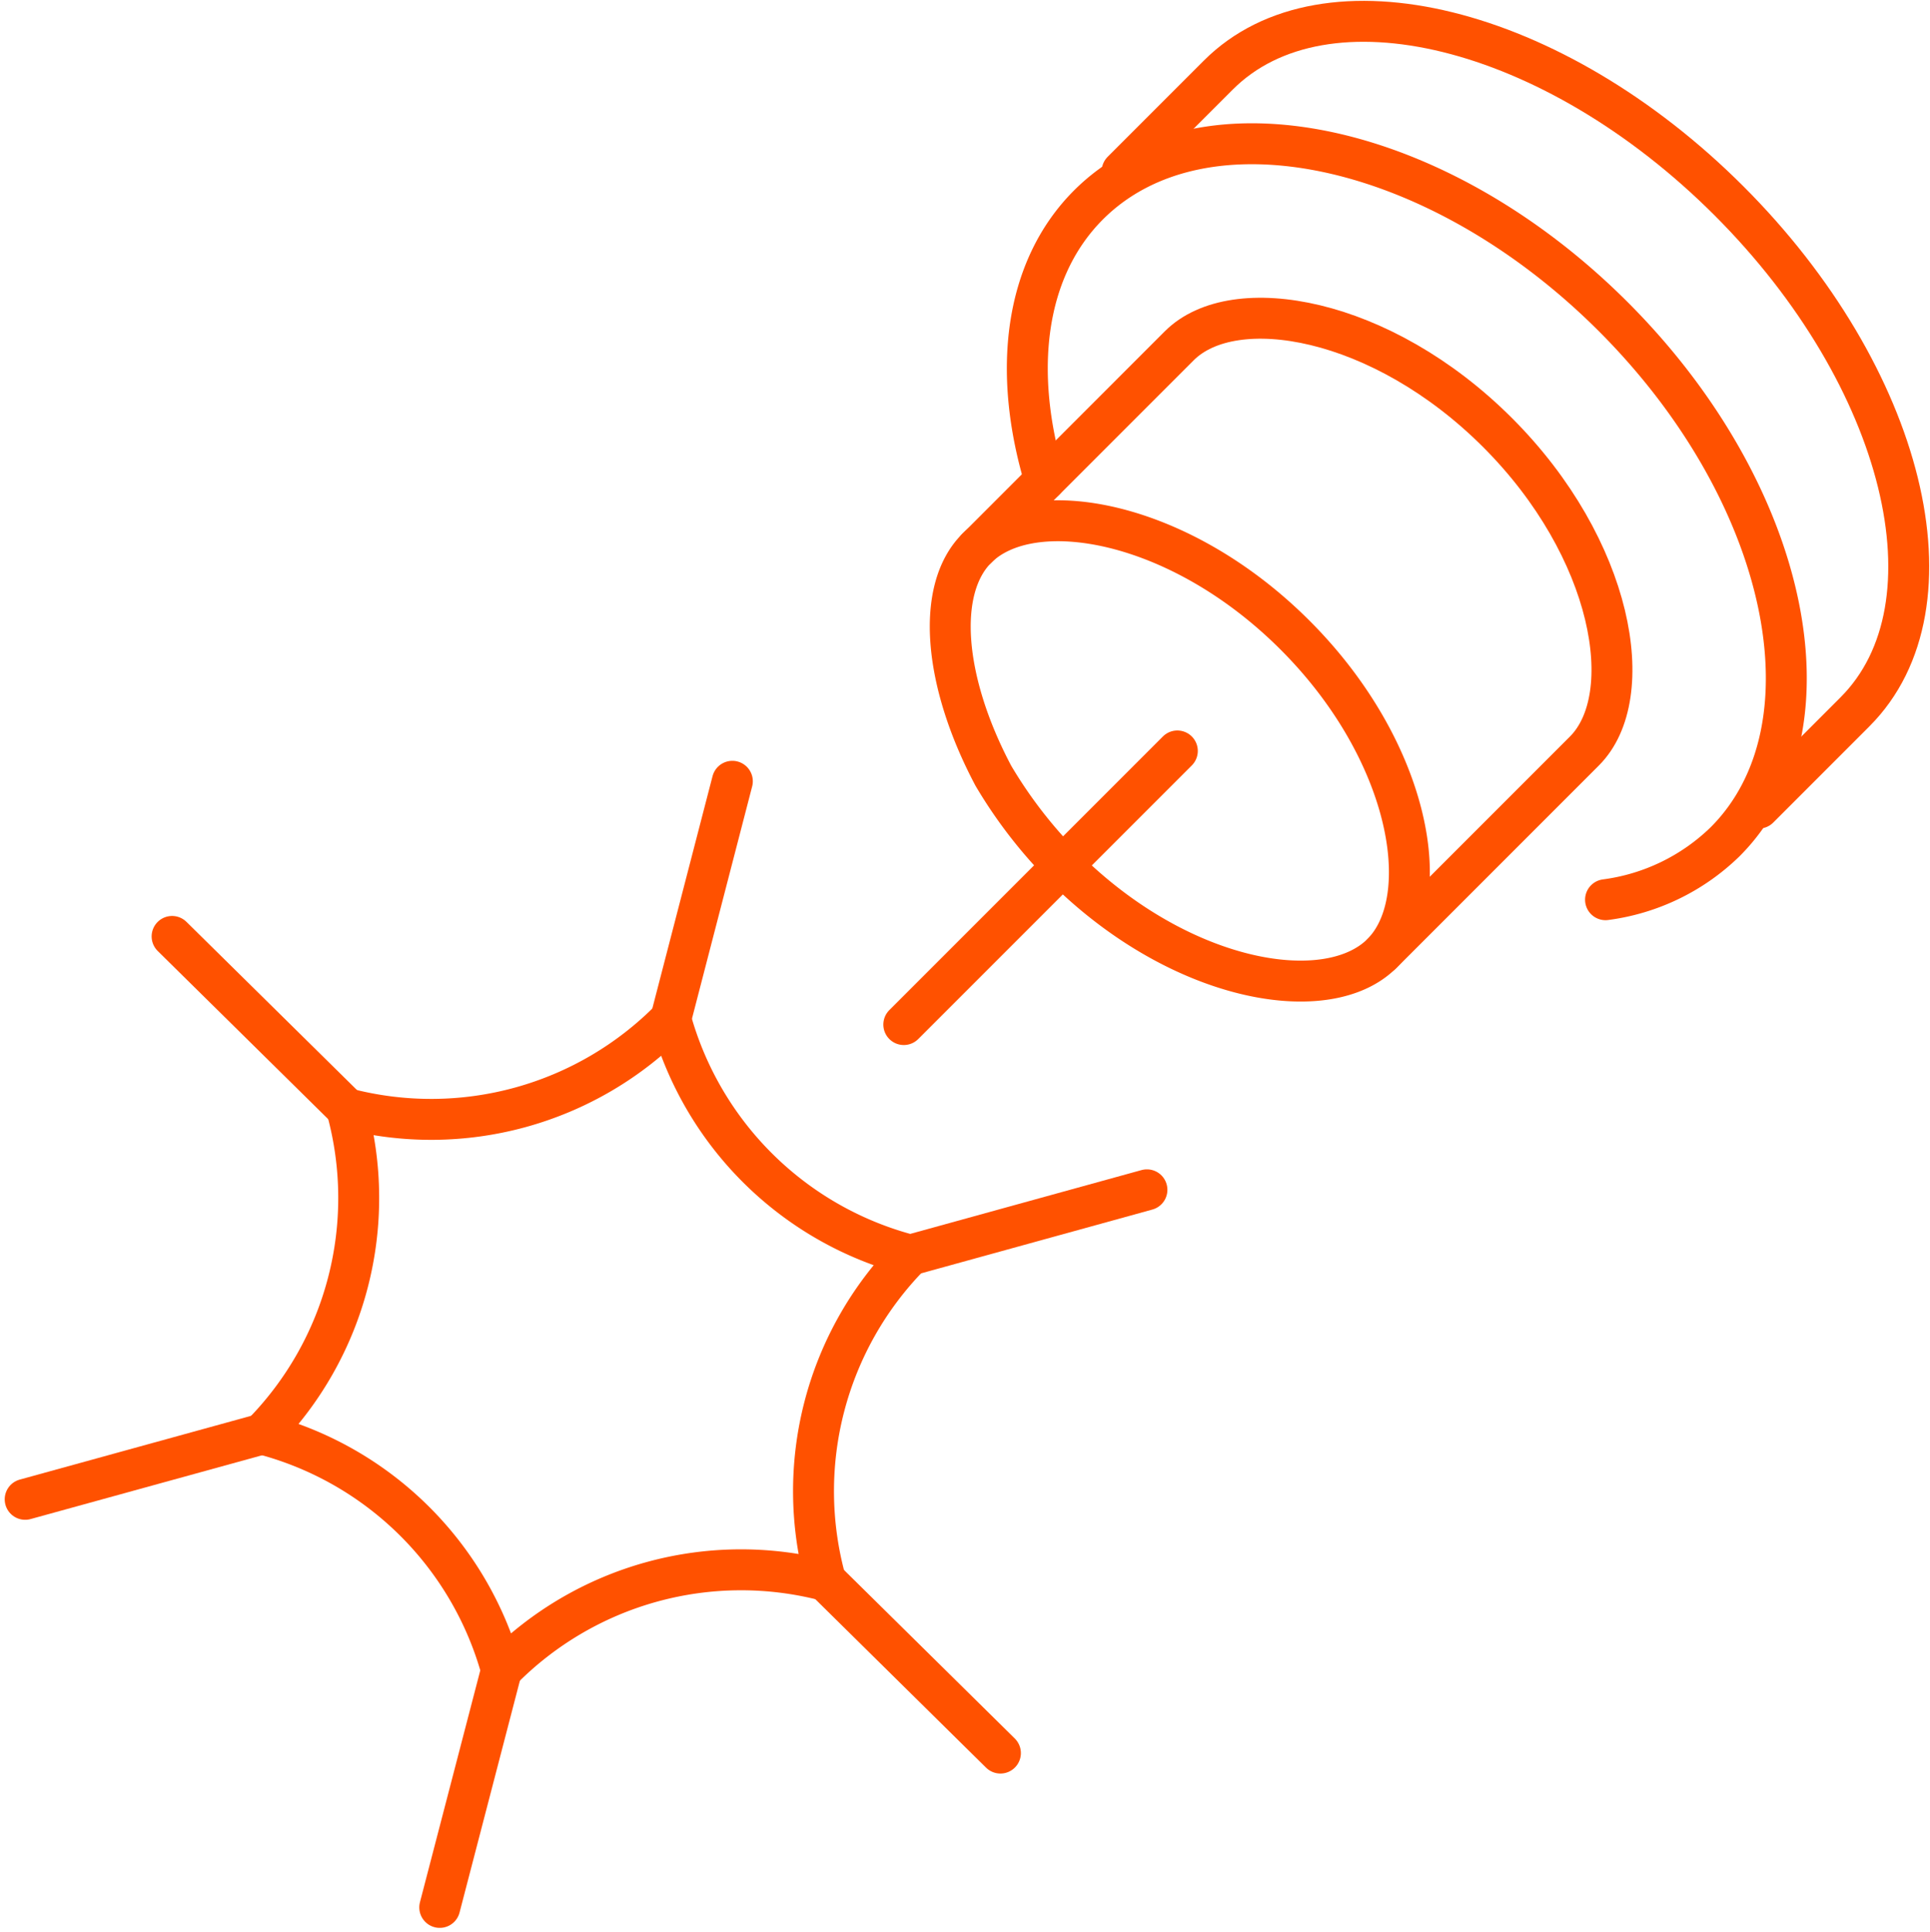 <svg xmlns="http://www.w3.org/2000/svg" width="47.159" height="47.206" viewBox="0 0 47.159 47.206"><g transform="translate(0.615 0.521)"><path d="M138.786,352.436h0a8.215,8.215,0,0,0,2.068-7.951h0a8.217,8.217,0,0,0,7.92-2.186h0a8.214,8.214,0,0,0,5.853,5.766h0a8.217,8.217,0,0,0-2.068,7.952h0a8.217,8.217,0,0,0-7.92,2.186h0A8.217,8.217,0,0,0,138.786,352.436Z" transform="translate(-133 -317.925)" fill="none" stroke="#ff5100" stroke-linecap="round" stroke-linejoin="round" stroke-width="1"/><line x1="1.509" y2="5.797" transform="translate(10.13 40.278)" fill="none" stroke="#ff5100" stroke-linecap="round" stroke-linejoin="round" stroke-width="1"/><line x1="1.506" y2="5.809" transform="translate(15.774 18.565)" fill="none" stroke="#ff5100" stroke-linecap="round" stroke-linejoin="round" stroke-width="1"/><line x1="4.271" y1="4.213" transform="translate(19.559 38.092)" fill="none" stroke="#ff5100" stroke-linecap="round" stroke-linejoin="round" stroke-width="1"/><line x1="4.264" y1="4.205" transform="translate(3.59 22.355)" fill="none" stroke="#ff5100" stroke-linecap="round" stroke-linejoin="round" stroke-width="1"/><line x1="5.783" y2="1.595" transform="translate(21.627 28.545)" fill="none" stroke="#ff5100" stroke-linecap="round" stroke-linejoin="round" stroke-width="1"/><line x1="5.786" y2="1.594" transform="translate(0 34.512)" fill="none" stroke="#ff5100" stroke-linecap="round" stroke-linejoin="round" stroke-width="1"/><path d="M157.916,329.133c-.8-2.654-.5-5.155,1.065-6.722,2.788-2.788,8.53-1.565,12.826,2.731s5.518,10.038,2.731,12.825a5.144,5.144,0,0,1-2.922,1.416" transform="translate(-133 -317.925)" fill="none" stroke="#ff5100" stroke-linecap="round" stroke-linejoin="round" stroke-width="1"/><path d="M166.15,340.7l4.95-4.95c1.335-1.335.711-4.945-2.122-7.778s-6.443-3.456-7.778-2.121l-4.949,4.95" transform="translate(-133 -317.925)" fill="none" stroke="#ff5100" stroke-linecap="round" stroke-linejoin="round" stroke-width="1"/><path d="M158.539,338.74c2.806,2.693,6.3,3.267,7.611,1.958,1.335-1.335.712-4.945-2.121-7.778s-6.443-3.457-7.778-2.121c-1,1-.822,3.238.406,5.555A11.383,11.383,0,0,0,158.539,338.74Z" transform="translate(-133 -317.925)" fill="none" stroke="#ff5100" stroke-linecap="round" stroke-linejoin="round" stroke-width="1"/><path d="M175.36,337.145l2.351-2.352c2.6-2.6,1.22-8.184-3.076-12.48s-9.883-5.673-12.48-3.076l-2.351,2.351" transform="translate(-133 -317.925)" fill="none" stroke="#ff5100" stroke-linecap="round" stroke-linejoin="round" stroke-width="1"/><line x1="6.684" y2="6.684" transform="translate(21.469 17.824)" fill="none" stroke="#ff5100" stroke-linecap="round" stroke-linejoin="round" stroke-width="1"/></g></svg>